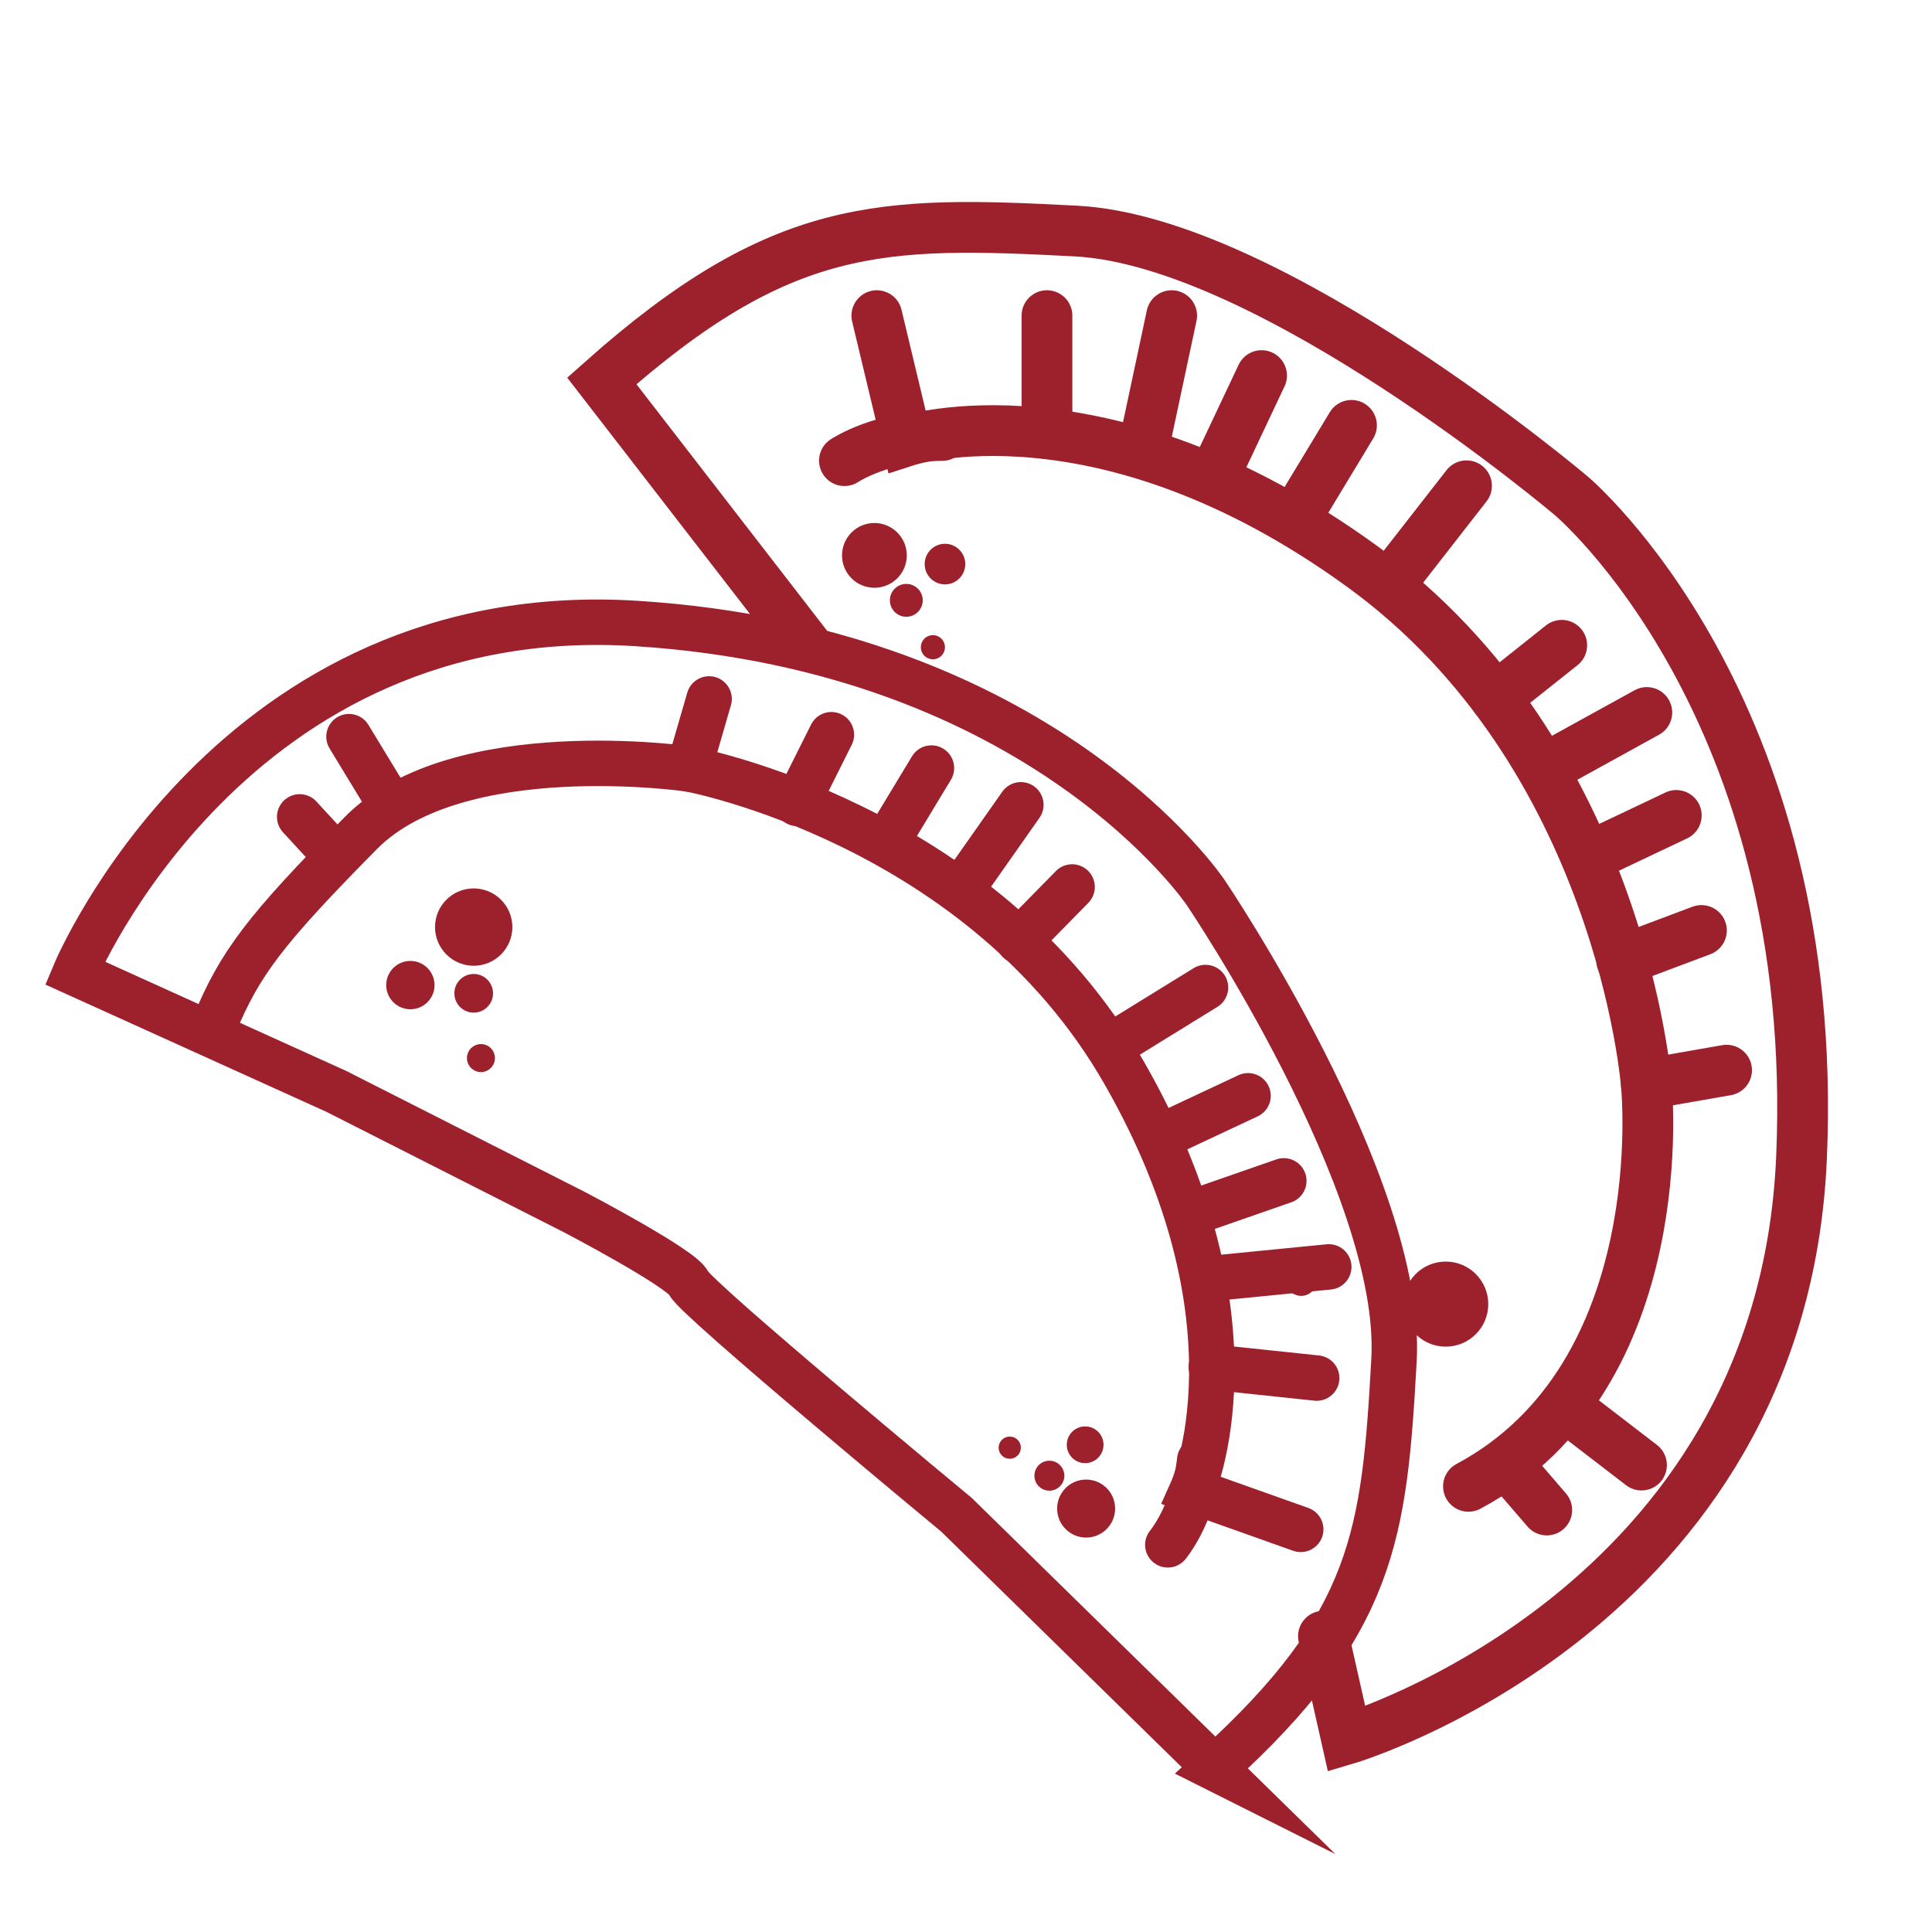 <?xml version="1.0" encoding="UTF-8"?>
<svg id="Layer_1" xmlns="http://www.w3.org/2000/svg" version="1.1" viewBox="0 0 399.7 399.7">
  <!-- Generator: Adobe Illustrator 29.3.0, SVG Export Plug-In . SVG Version: 2.1.0 Build 146)  -->
  <defs>
    <style>
      .st0 {
        stroke-width: 9.4px;
      }

      .st0, .st1 {
        fill: none;
        stroke-linecap: round;
      }

      .st0, .st1, .st2 {
        stroke: #9c212d;
        stroke-miterlimit: 10;
      }

      .st1 {
        stroke-width: 10.5px;
      }

      .st2 {
        fill: #9c212d;
      }
    </style>
  </defs>
  <g>
    <path class="st1" d="M273.8,338.5l4.8,21.3s90-26.6,94.1-120.2c4.1-93.6-47.6-137-47.6-137,0,0-62.2-52.7-102.5-54.8-40.2-2.1-60.9-2.1-98.1,31l42.3,54.7"/>
    <path class="st1" d="M303.8,307.5c43-23,36.8-83.1,36.8-83.1,0,0-5.2-68.4-58.9-107.3-53.8-39-94.1-25.9-94.1-25.9l-6.2-25.9"/>
    <line class="st1" x1="216.6" y1="65.3" x2="216.6" y2="89.7"/>
    <line class="st1" x1="242.4" y1="65.3" x2="237.2" y2="89.7"/>
    <line class="st1" x1="340.7" y1="147.4" x2="323.1" y2="157.1"/>
    <line class="st1" x1="323.1" y1="133.5" x2="309.4" y2="144.4"/>
    <line class="st1" x1="303.4" y1="100.5" x2="288.9" y2="119.1"/>
    <line class="st1" x1="279.6" y1="88" x2="268.3" y2="106.7"/>
    <line class="st1" x1="261" y1="77.7" x2="251.7" y2="97.4"/>
    <line class="st1" x1="329.3" y1="177" x2="346.8" y2="168.7"/>
    <line class="st1" x1="335.5" y1="198.7" x2="352" y2="192.5"/>
    <line class="st1" x1="340.6" y1="224.3" x2="357.2" y2="221.4"/>
    <line class="st1" x1="326.2" y1="292.8" x2="339.6" y2="303.1"/>
    <line class="st1" x1="313.8" y1="305.2" x2="320" y2="312.4"/>
    <g>
      <circle class="st2" cx="299.1" cy="269.8" r="8.3"/>
      <circle class="st2" cx="269.2" cy="264.9" r="2.7"/>
    </g>
    <path class="st1" d="M174.7,95.3s7.8-5.2,20.2-5.2"/>
    <g>
      <circle class="st2" cx="180.9" cy="114.9" r="6.2"/>
      <circle class="st2" cx="195.5" cy="116.7" r="3.7"/>
      <circle class="st2" cx="187.5" cy="124.2" r="2.9"/>
      <circle class="st2" cx="193" cy="133.9" r="2"/>
    </g>
  </g>
  <path class="st0" d="M251.5,365.9l-53.6-52.5s-54.2-44.9-55.4-47.9-23.8-14.8-23.8-14.8l-49.1-24.9-54.1-24.5s32.4-77.7,116.3-72.3,117.6,55.6,117.6,55.6c0,0,41,60.6,39,96.7-2,36.1-4,54.5-37.1,84.5Z"/>
  <path class="st0" d="M44.4,211.9c5.2-12.5,10.3-19.4,30.3-39.6s67.9-13.2,67.9-13.2c0,0,60.5,11.2,90,62.9,29.6,51.7,14,86.4,14,86.4l22.5,8"/>
  <line class="st0" x1="272.4" y1="285.1" x2="250.6" y2="282.8"/>
  <line class="st0" x1="274.9" y1="262.1" x2="252.6" y2="264.3"/>
  <line class="st0" x1="211.2" y1="166.5" x2="200.8" y2="181.3"/>
  <line class="st0" x1="221.8" y1="183.5" x2="210.8" y2="194.7"/>
  <line class="st0" x1="249.4" y1="204.3" x2="231.4" y2="215.4"/>
  <line class="st0" x1="258.2" y1="226.7" x2="240.5" y2="235"/>
  <line class="st0" x1="265.6" y1="244.3" x2="247.2" y2="250.7"/>
  <line class="st0" x1="183.7" y1="173.8" x2="192.7" y2="158.9"/>
  <line class="st0" x1="164.9" y1="166.2" x2="172" y2="152"/>
  <line class="st0" x1="142.5" y1="159.1" x2="146.7" y2="144.6"/>
  <line class="st0" x1="80.1" y1="165.4" x2="72.2" y2="152.4"/>
  <line class="st0" x1="67.8" y1="175.3" x2="62" y2="169"/>
  <g>
    <circle class="st2" cx="98" cy="191.8" r="7.5"/>
    <circle class="st2" cx="84.9" cy="203.8" r="4.5"/>
    <circle class="st2" cx="98" cy="205.5" r="3.5"/>
    <circle class="st2" cx="99.5" cy="218.9" r="2.4"/>
  </g>
  <path class="st0" d="M241.6,319.6s5.4-6.4,6.6-17.5"/>
  <g>
    <circle class="st2" cx="224.7" cy="312.1" r="5.5"/>
    <circle class="st2" cx="224.5" cy="298.9" r="3.3"/>
    <circle class="st2" cx="217.1" cy="305.3" r="2.6"/>
    <circle class="st2" cx="208.9" cy="299.5" r="1.8"/>
  </g>
</svg>